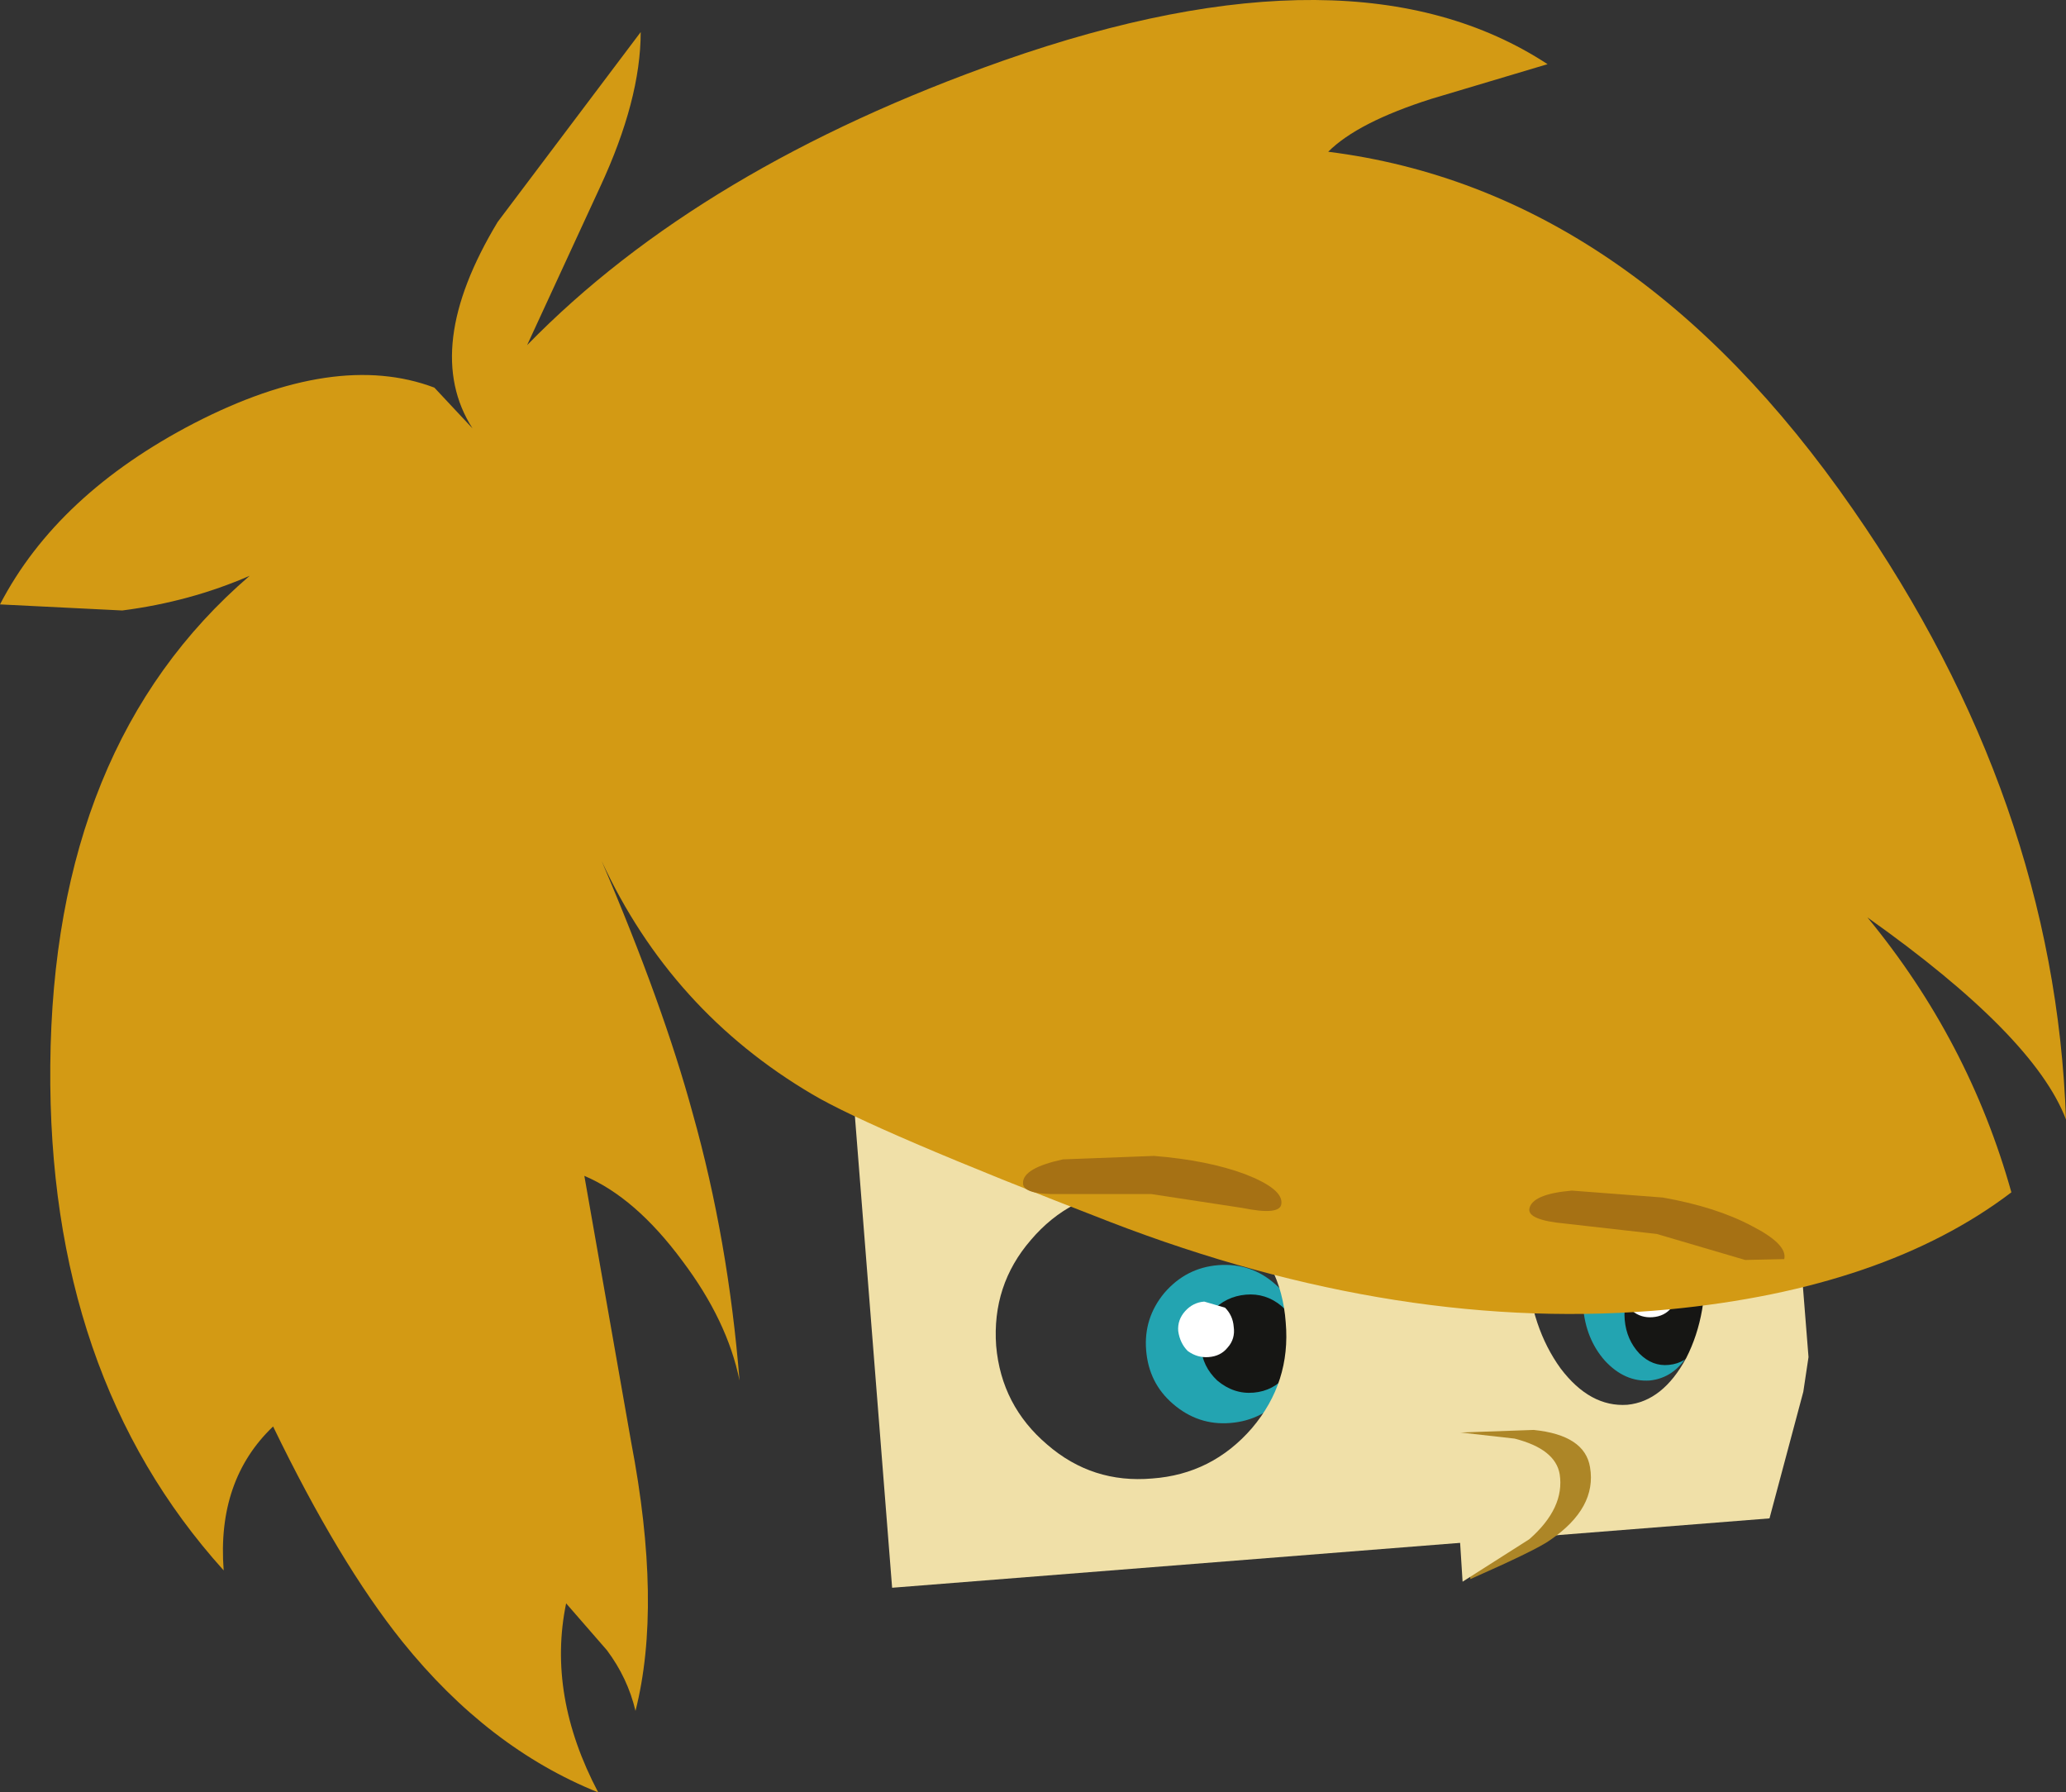 <?xml version="1.0" encoding="UTF-8" standalone="no"?>
<svg xmlns:xlink="http://www.w3.org/1999/xlink" height="103.35px" width="119.15px" xmlns="http://www.w3.org/2000/svg">
  <rect width="100%" height="100%" fill="#333333" stroke="none"/>
  <g transform="matrix(1.0, 0.0, 0.0, 1.0, 93.35, 181.85)">
    <path d="M-18.2 -104.7 Q-18.05 -102.8 -19.3 -101.4 -20.5 -99.95 -22.4 -99.8 -24.25 -99.65 -25.7 -100.9 -27.1 -102.1 -27.25 -104.0 -27.4 -105.85 -26.2 -107.3 -24.95 -108.75 -23.1 -108.9 -21.2 -109.05 -19.8 -107.8 -18.35 -106.55 -18.2 -104.7" fill="#23a4b1" fill-rule="evenodd" stroke="none"/>
    <path d="M-18.45 -104.65 Q-18.35 -103.5 -19.15 -102.55 -19.9 -101.65 -21.05 -101.55 -22.2 -101.45 -23.15 -102.25 -24.0 -103.05 -24.1 -104.2 -24.2 -105.35 -23.45 -106.25 -22.65 -107.1 -21.5 -107.2 -20.35 -107.3 -19.45 -106.55 -18.55 -105.8 -18.45 -104.65" fill="#161614" fill-rule="evenodd" stroke="none"/>
    <path d="M-22.2 -105.35 Q-22.1 -104.65 -22.55 -104.15 -22.95 -103.65 -23.65 -103.6 -24.3 -103.55 -24.85 -103.95 -25.3 -104.4 -25.4 -105.1 -25.45 -105.75 -25.0 -106.25 -24.55 -106.75 -23.9 -106.8 L-22.7 -106.45 Q-22.25 -106.0 -22.2 -105.35" fill="#ffffff" fill-rule="evenodd" stroke="none"/>
    <path d="M4.75 -107.05 Q4.9 -105.2 4.0 -103.75 3.2 -102.4 1.8 -102.25 0.35 -102.15 -0.8 -103.4 -1.9 -104.65 -2.05 -106.5 -2.2 -108.35 -1.3 -109.8 -0.35 -111.2 1.05 -111.3 2.45 -111.45 3.5 -110.15 4.6 -108.9 4.75 -107.05" fill="#23a4b1" fill-rule="evenodd" stroke="none"/>
    <path d="M5.0 -106.15 Q5.1 -105.0 4.45 -104.1 3.9 -103.25 2.9 -103.15 1.95 -103.05 1.2 -103.8 0.45 -104.6 0.35 -105.75 0.25 -106.9 0.9 -107.8 1.5 -108.65 2.45 -108.75 3.45 -108.85 4.15 -108.1 4.9 -107.3 5.0 -106.15" fill="#161614" fill-rule="evenodd" stroke="none"/>
    <path d="M3.5 -107.6 Q3.55 -106.95 3.05 -106.45 2.65 -105.95 1.95 -105.9 1.3 -105.85 0.8 -106.25 0.3 -106.7 0.25 -107.35 0.2 -108.0 0.65 -108.55 1.05 -109.05 1.7 -109.1 L2.9 -108.75 Q3.45 -108.25 3.5 -107.6" fill="#ffffff" fill-rule="evenodd" stroke="none"/>
    <path d="M10.95 -103.6 L10.65 -101.6 8.7 -94.3 -41.9 -90.3 -44.45 -122.6 9.1 -126.85 10.95 -103.6 M-33.9 -110.35 Q-36.15 -107.75 -35.9 -104.25 -35.6 -100.8 -32.95 -98.55 -30.35 -96.3 -26.9 -96.6 -23.45 -96.85 -21.15 -99.5 -18.9 -102.15 -19.2 -105.6 -19.45 -109.1 -22.1 -111.3 -24.75 -113.55 -28.2 -113.3 -31.65 -113.0 -33.9 -110.35 M-0.8 -117.4 Q-2.95 -117.25 -4.25 -114.65 -5.55 -112.1 -5.3 -108.75 -5.05 -105.3 -3.35 -102.95 -1.65 -100.7 0.5 -100.85 2.55 -101.05 3.9 -103.55 5.2 -106.1 4.95 -109.55 4.7 -112.9 3.0 -115.25 1.25 -117.6 -0.8 -117.4" fill="#f0e0a8" fill-rule="evenodd" stroke="none"/>
    <path d="M-3.95 -93.05 Q-4.7 -92.5 -8.55 -90.8 L-9.15 -99.25 -4.9 -99.4 Q-1.95 -99.1 -1.65 -97.25 -1.25 -94.9 -3.95 -93.05" fill="#ad8627" fill-rule="evenodd" stroke="none"/>
    <path d="M-5.15 -93.1 L-9.0 -90.65 -9.55 -99.3 -6.0 -98.9 Q-3.65 -98.3 -3.4 -96.85 -3.1 -94.9 -5.15 -93.1" fill="#f0e0a8" fill-rule="evenodd" stroke="none"/>
    <path d="M-10.8 -176.15 Q-15.05 -174.8 -16.75 -173.1 0.75 -170.9 13.5 -152.5 25.15 -135.75 25.8 -117.3 23.95 -122.15 14.35 -128.95 20.2 -121.85 22.65 -113.1 15.35 -107.55 2.9 -106.35 -12.5 -104.9 -29.35 -111.4 -43.05 -116.7 -46.5 -118.75 -54.65 -123.55 -58.65 -132.2 -55.1 -123.9 -53.4 -117.65 -51.35 -110.35 -50.7 -102.25 -51.4 -105.7 -54.0 -109.15 -56.7 -112.8 -59.65 -114.05 L-56.95 -98.7 Q-55.15 -89.3 -56.7 -83.2 -57.15 -85.1 -58.35 -86.7 L-60.7 -89.4 Q-61.8 -84.1 -58.85 -78.5 -65.2 -81.05 -70.15 -87.2 -73.8 -91.75 -77.6 -99.6 -80.85 -96.5 -80.45 -91.3 -90.6 -102.55 -90.45 -120.4 -90.3 -138.9 -78.95 -148.65 -82.4 -147.15 -86.3 -146.65 L-93.35 -147.0 Q-90.05 -153.35 -82.15 -157.45 -74.0 -161.65 -68.3 -159.5 L-66.1 -157.15 Q-69.05 -161.75 -64.65 -169.05 L-56.4 -180.0 Q-56.4 -176.1 -58.75 -171.05 L-62.95 -161.95 Q-52.95 -172.2 -35.5 -178.35 -15.25 -185.45 -4.1 -178.15 L-10.8 -176.15" fill="#d39a14" fill-rule="evenodd" stroke="none"/>
    <path d="M-19.45 -112.45 Q-19.5 -111.75 -21.7 -112.2 L-26.95 -113.0 -32.2 -113.0 Q-34.4 -112.95 -34.35 -113.65 -34.35 -114.5 -32.05 -115.0 L-26.8 -115.2 Q-23.7 -114.95 -21.55 -114.15 -19.35 -113.3 -19.45 -112.45" fill="#a67114" fill-rule="evenodd" stroke="none"/>
    <path d="M9.55 -109.25 L7.3 -109.2 2.2 -110.7 -3.1 -111.3 Q-5.25 -111.5 -5.15 -112.15 -5.0 -113.0 -2.7 -113.2 L2.55 -112.8 Q5.65 -112.25 7.7 -111.15 9.75 -110.1 9.55 -109.25" fill="#a67114" fill-rule="evenodd" stroke="none"/>
  </g>
</svg>
